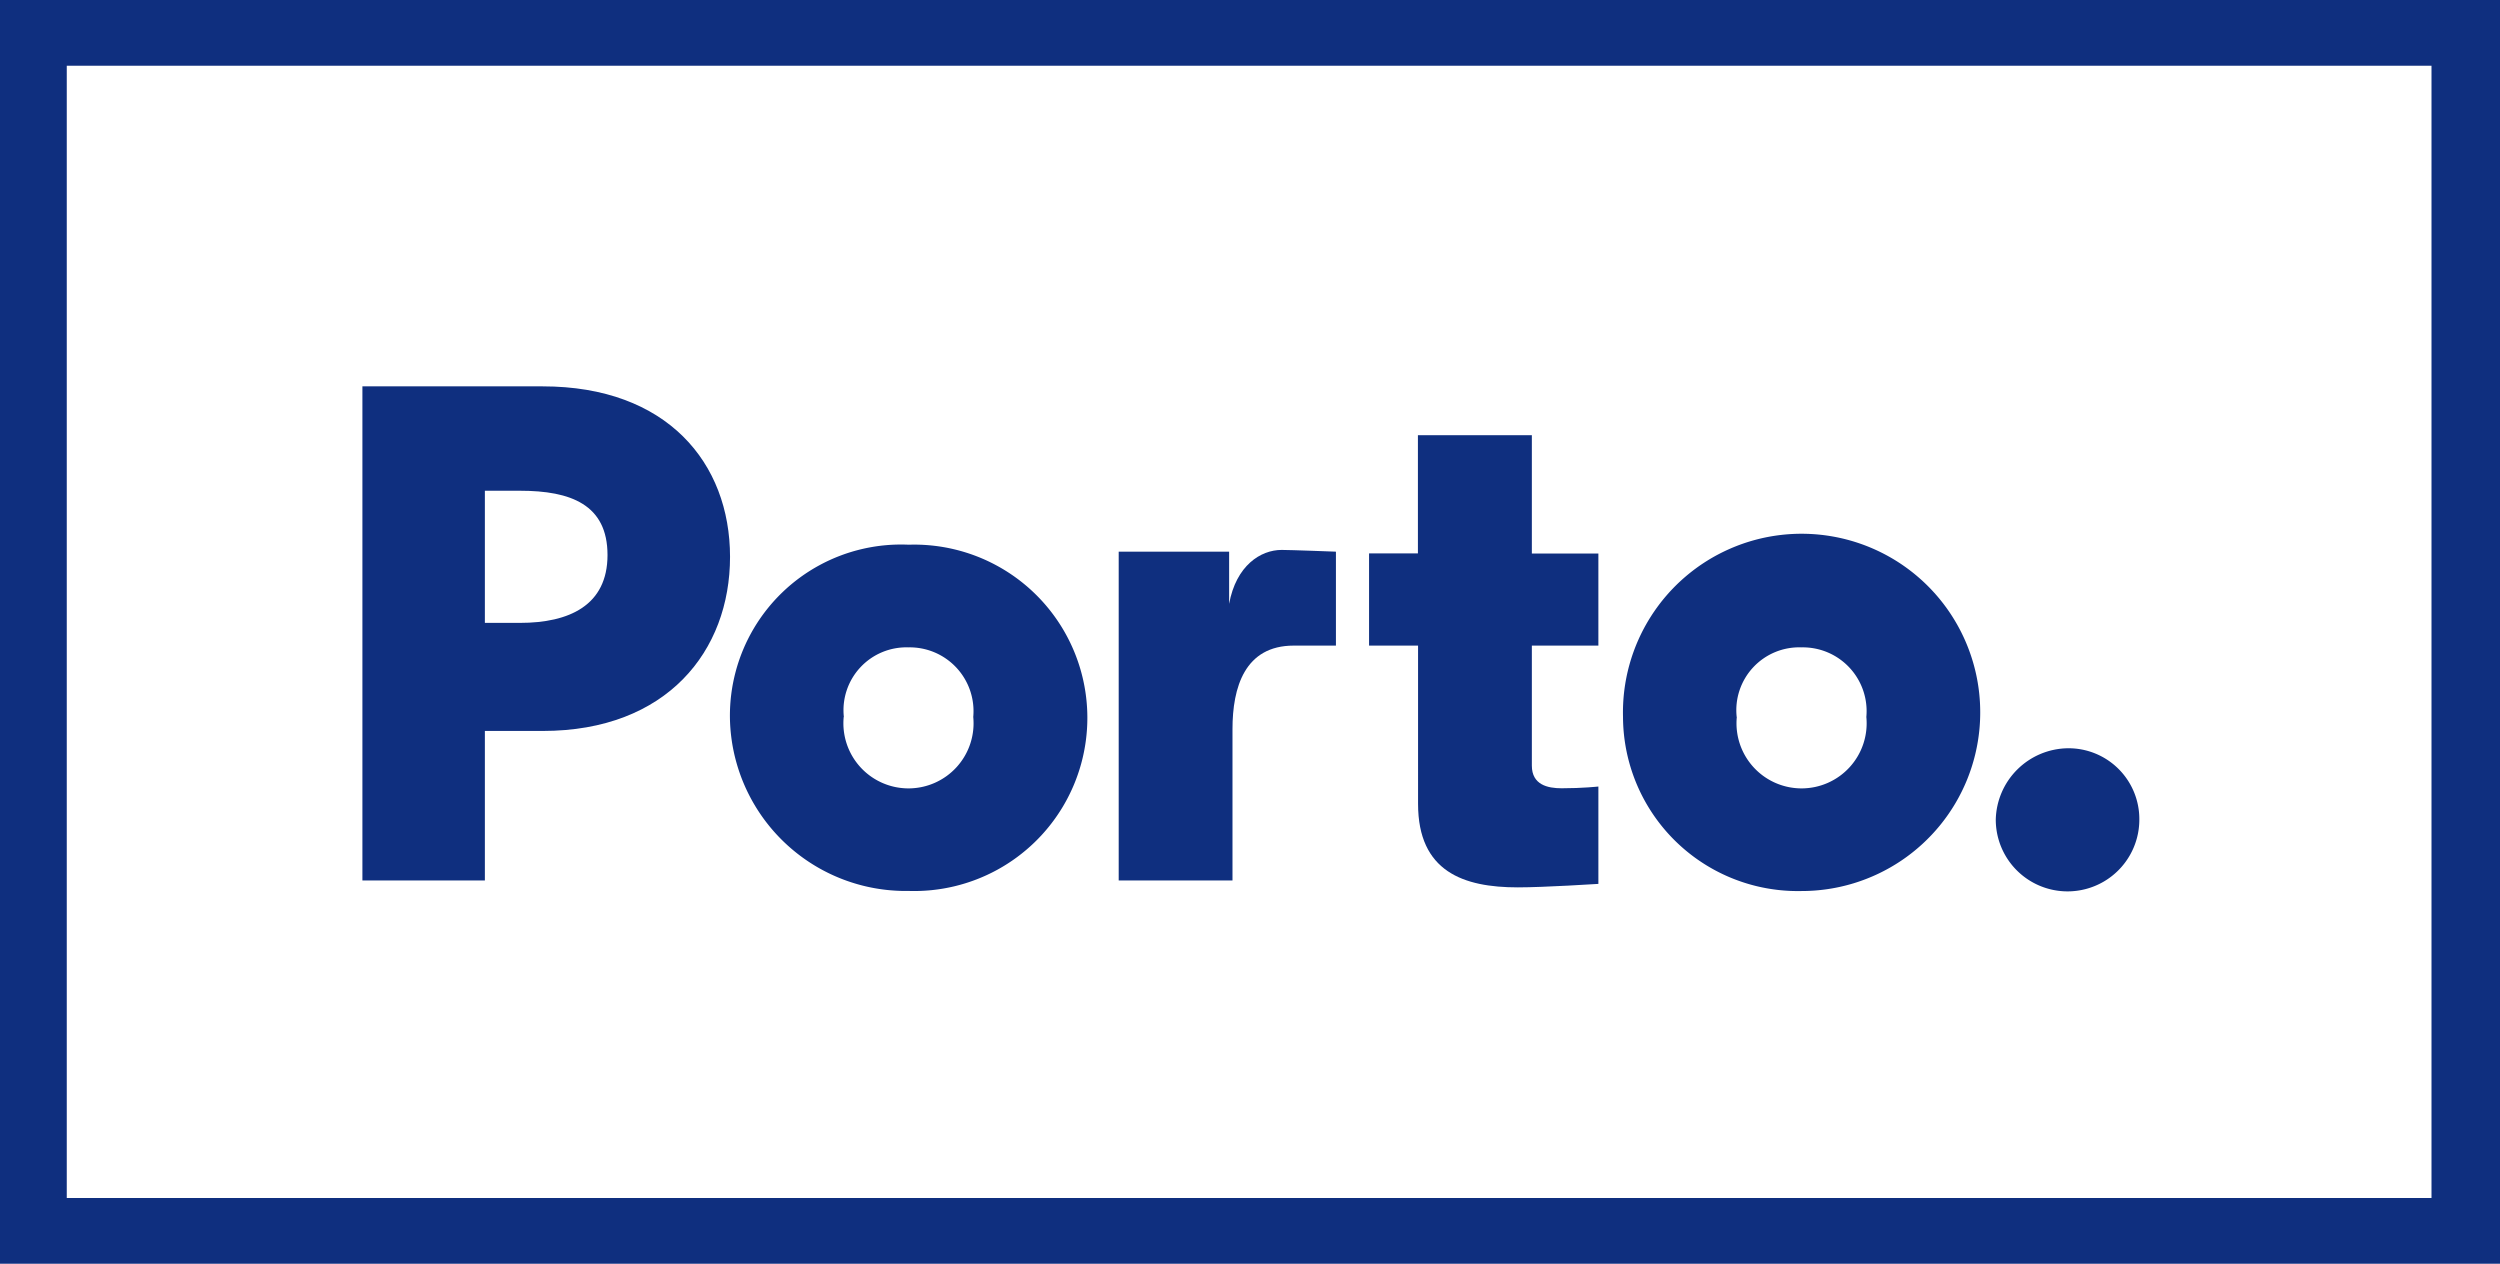 <svg id="PORTO-AMBIENTE" xmlns="http://www.w3.org/2000/svg" width="84.739" height="42.835" viewBox="0 0 84.739 42.835">
  <g id="logoazul">
    <path id="Shape" d="M84.739,42.835H0V0H84.739ZM2.263,40.608H82.417V2.227H2.263Z" fill="#0f2f7f"/>
    <g id="Group" transform="translate(12.284 13.096)">
      <path id="Shape-2" data-name="Shape" d="M4.4,16.832H.249V.083H6.361c4.213,0,6.349,2.595,6.349,5.78s-2.136,5.9-6.349,5.9H4.4Zm0-13.211V8.1H5.59c1.662,0,2.967-.59,2.967-2.3S7.311,3.621,5.59,3.621Z" transform="translate(-0.249 -0.083)" fill="#0f2f7f"/>
      <path id="Shape-3" data-name="Shape" d="M17.7,13.439A5.8,5.8,0,0,1,23.757,7.6a5.871,5.871,0,1,1,0,11.736A5.96,5.96,0,0,1,17.7,13.439Zm3.857,0a2.206,2.206,0,1,0,4.391,0,2.162,2.162,0,0,0-2.2-2.359A2.131,2.131,0,0,0,21.562,13.439Z" transform="translate(-5.243 -2.233)" fill="#0f2f7f"/>
      <path id="Path" d="M43.516,11.091H42.091c-1.662,0-2.077,1.415-2.077,2.831v5.131H36.157V7.907H39.9V9.676c.237-1.3,1.068-1.828,1.78-1.828.3,0,1.84.059,1.84.059v3.185Z" transform="translate(-10.522 -2.304)" fill="#0f2f7f"/>
      <path id="Path-2" data-name="Path" d="M53.562,2.4v4.01h2.255V9.532H53.562V13.6c0,.649.534.767,1.009.767.712,0,1.246-.059,1.246-.059v3.3s-1.84.118-2.73.118c-1.84,0-3.382-.531-3.382-2.831V9.532H48.044V6.406H49.7V2.4Z" transform="translate(-13.923 -0.744)" fill="#0f2f7f"/>
      <path id="Shape-4" data-name="Shape" d="M60.1,13.439a6.055,6.055,0,1,1,6.053,5.9A5.923,5.923,0,0,1,60.1,13.439Zm3.857,0a2.206,2.206,0,1,0,4.391,0,2.162,2.162,0,0,0-2.2-2.359A2.131,2.131,0,0,0,63.953,13.439Z" transform="translate(-17.371 -2.233)" fill="#0f2f7f"/>
      <path id="Path-3" data-name="Path" d="M80.233,17.265a2.4,2.4,0,0,1,2.433,2.418,2.433,2.433,0,0,1-4.866,0A2.476,2.476,0,0,1,80.233,17.265Z" transform="translate(-22.436 -4.998)" fill="#0f2f7f"/>
    </g>
  </g>
</svg>

